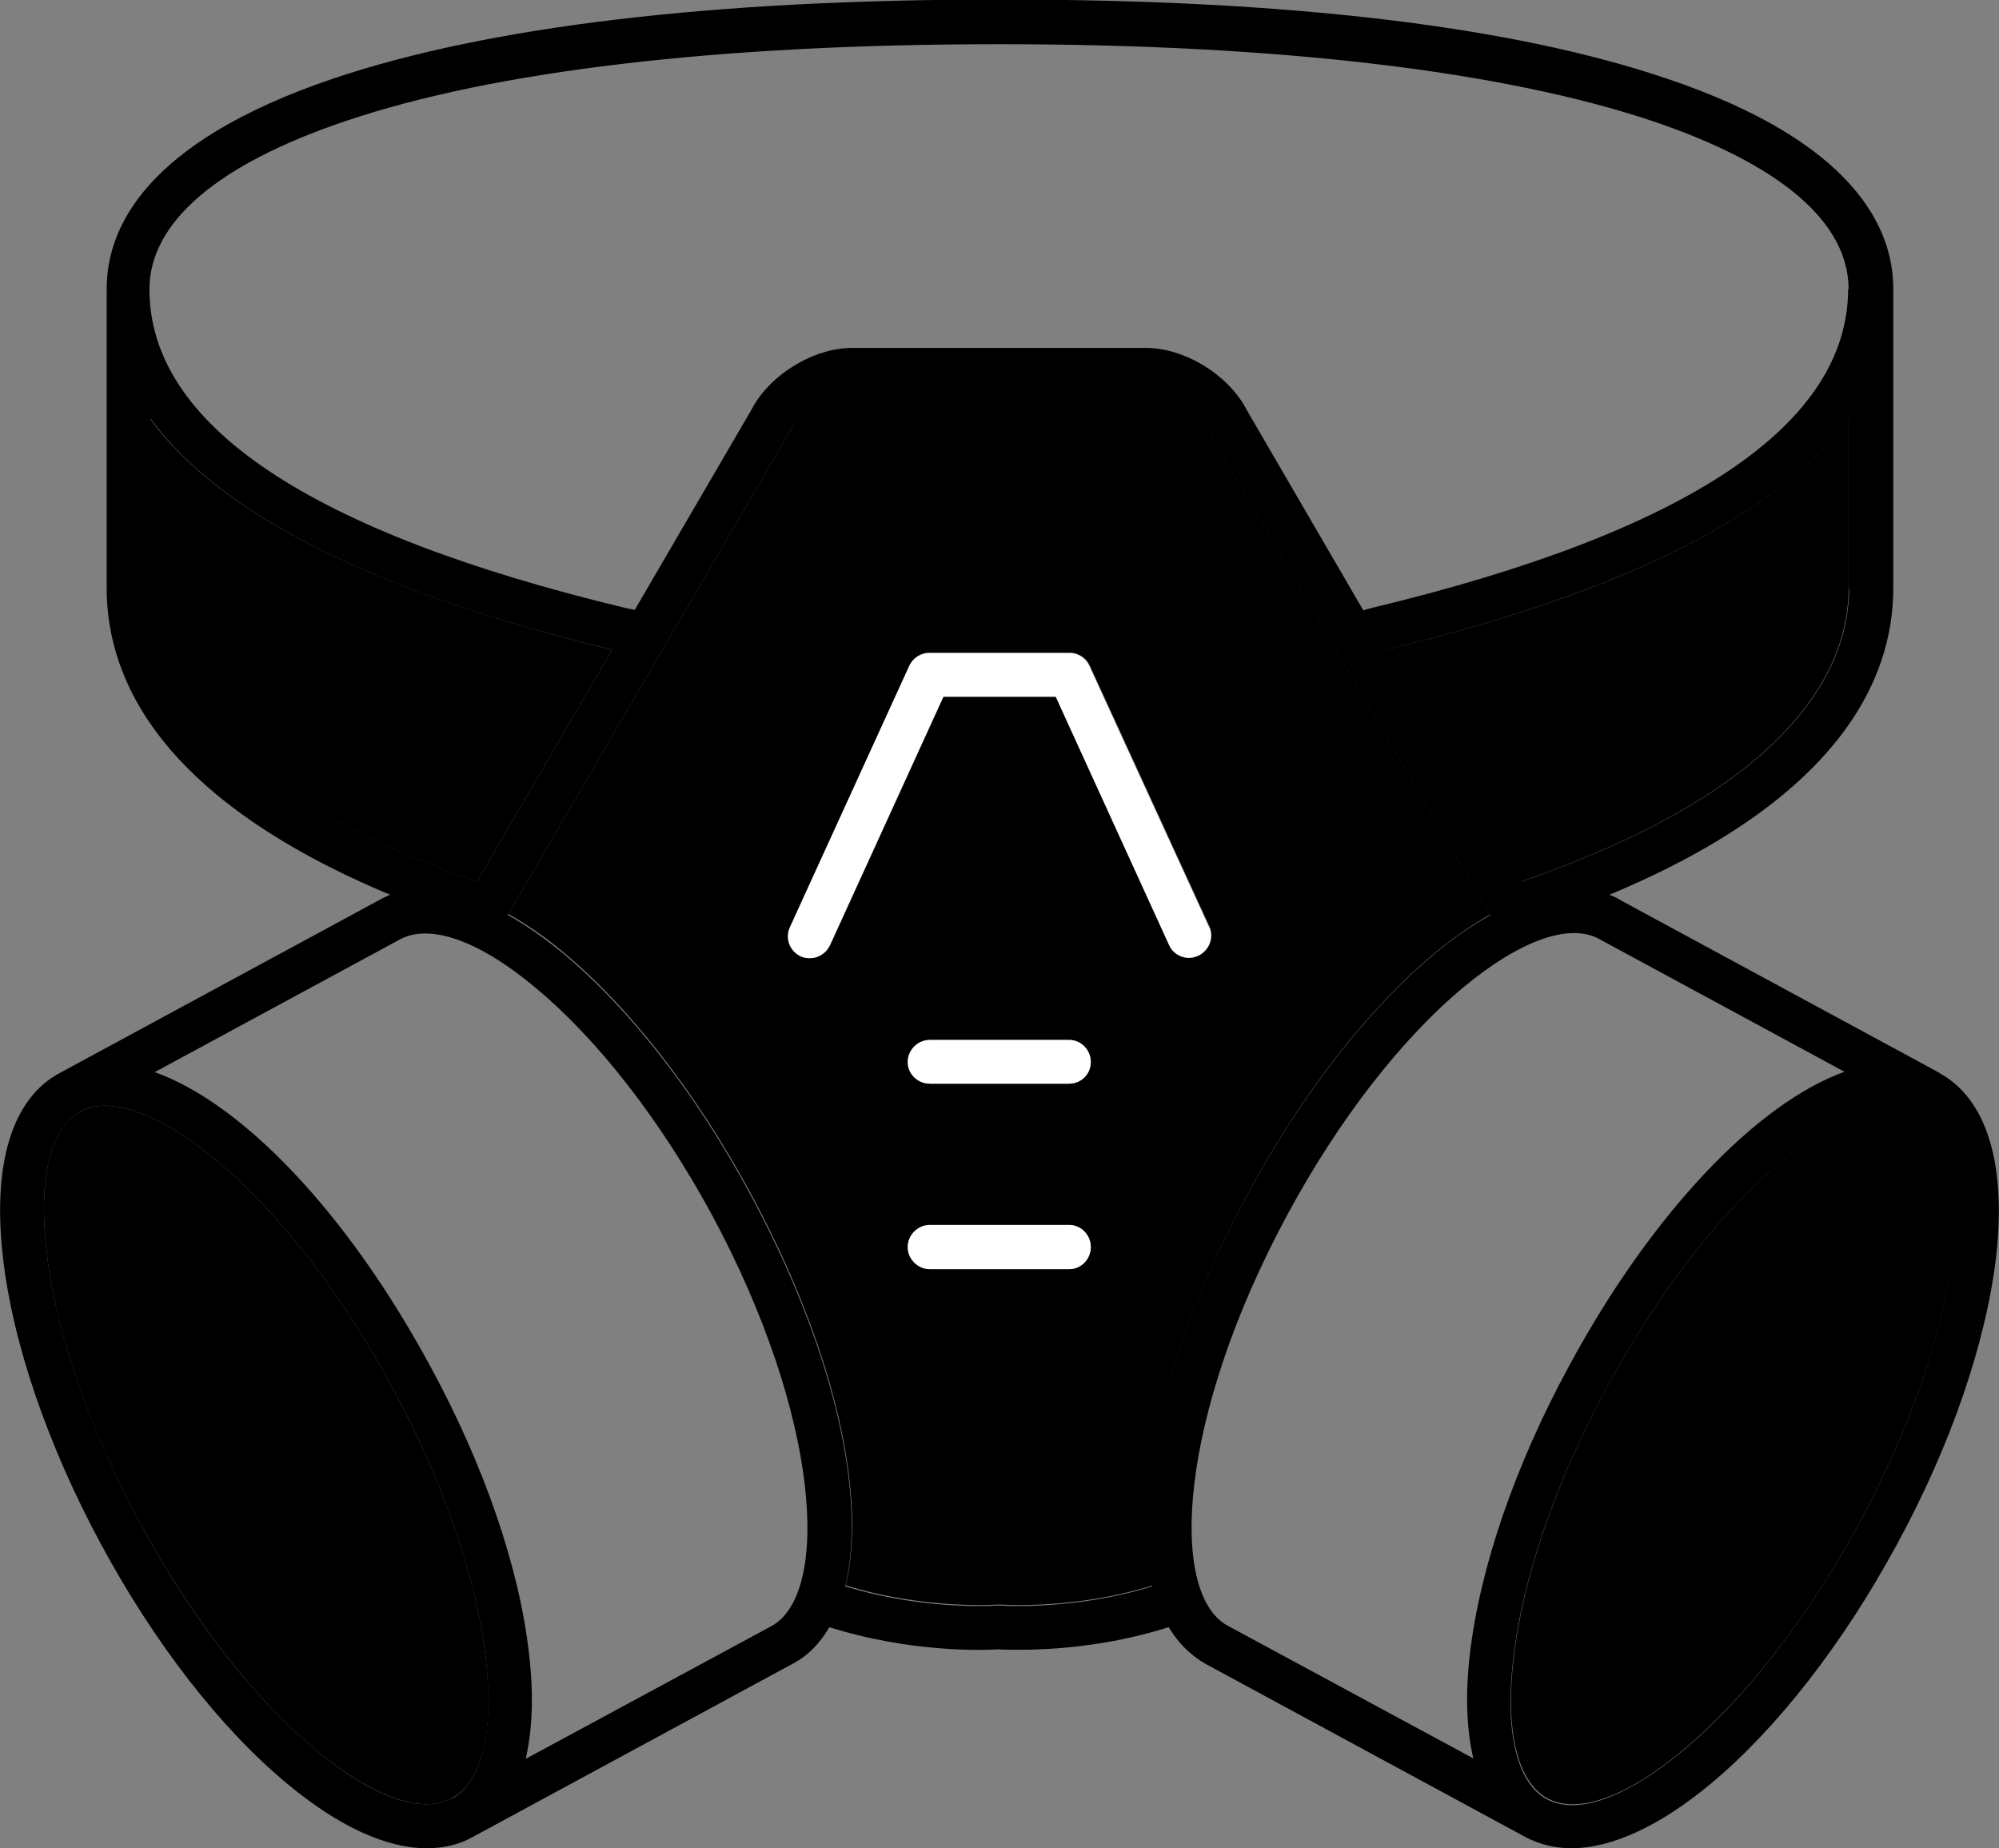 <?xml version="1.0" encoding="UTF-8"?><svg id="a" xmlns="http://www.w3.org/2000/svg" viewBox="0 0 41.6 38.46"><rect x="0" y="0" width="41.6" height="38.46" fill="#808080" stroke="none"/><defs><style>.b{fill:#fff;}</style></defs><path d="m10.11,34.51c.18,1.51-.08,2.58-.71,2.91-.62.34-1.65-.03-2.82-1-1.3-1.08-2.6-2.76-3.66-4.72s-1.76-3.97-1.95-5.66c-.18-1.51.08-2.58.7-2.91.15-.08.32-.12.51-.12,1.43,0,3.97,2.14,5.98,5.85,1.06,1.97,1.76,3.97,1.95,5.66Z"/><path d="m39.93,23.13c.62.34.88,1.4.71,2.91-.19,1.68-.89,3.69-1.95,5.66-1.07,1.97-2.37,3.64-3.67,4.72-1.17.98-2.2,1.34-2.82,1-.62-.34-.88-1.4-.7-2.91.19-1.68.88-3.69,1.95-5.66,2.01-3.71,4.55-5.85,5.97-5.85.19,0,.37.04.51.12Z"/><path d="m25.16,8.98l5.85,10.05c-.37.21-.75.47-1.15.8-1.39,1.16-2.77,2.93-3.88,4.99-1.75,3.23-2.44,6.3-1.99,8.17-1.64.51-3.14.4-3.16.4h-.07s-1.52.11-3.16-.4c.45-1.88-.24-4.95-1.99-8.18-1.12-2.07-2.5-3.84-3.88-4.99-.39-.33-.78-.59-1.15-.8l5.86-10.05s.01-.02.01-.03c.21-.42.81-.8,1.29-.8h6.12c.48,0,1.08.38,1.29.8,0,.01.01.02.02.03Zm-.22,10.91c.23-.11.33-.38.23-.61l-2.49-5.43c-.07-.16-.24-.27-.41-.27h-2.93c-.18,0-.34.11-.41.27l-2.48,5.43c-.11.23,0,.5.22.61.06.03.13.04.19.04.17,0,.34-.1.42-.27l2.36-5.17h2.34l2.36,5.17c.11.23.38.33.6.22Zm-2.24,2.21c0-.25-.2-.46-.45-.46h-2.9c-.25,0-.46.21-.46.46s.21.45.46.45h2.9c.25,0,.45-.2.45-.45Zm0,3.85c0-.25-.2-.46-.45-.46h-2.9c-.25,0-.46.21-.46.46s.21.46.46.46h2.9c.25,0,.45-.21.45-.46Z"/><path d="m12.74,13.52l-2.81,4.82c-5.84-2.01-6.81-4.6-6.81-6.09v-3.54c1.46,2,4.68,3.61,9.61,4.81Z"/><path d="m38.47,8.71v3.54c0,1.49-.97,4.08-6.81,6.09l-2.81-4.82c4.94-1.19,8.15-2.81,9.61-4.81Z"/><path d="m40.36,22.33c.98.53,1.4,1.89,1.18,3.82-.21,1.79-.94,3.92-2.06,5.98-1.12,2.07-2.5,3.84-3.88,4.99-1.06.88-2.06,1.34-2.9,1.34-.34,0-.66-.08-.95-.23l-6.65-3.6c-.32-.18-.58-.44-.78-.77-1.26.4-2.44.47-3.08.47-.22,0-.38,0-.45-.01-.27.02-1.82.08-3.53-.46-.2.34-.45.6-.78.77l-6.65,3.6c-.29.16-.6.23-.95.23-.84,0-1.83-.45-2.9-1.34-1.39-1.15-2.77-2.93-3.88-4.99S.26,27.94.06,26.15c-.22-1.93.19-3.29,1.18-3.82l6.65-3.6c.07-.04.15-.08.23-.11-4.76-1.99-5.9-4.46-5.9-6.38v-6.23c0-1.27.81-3.05,4.7-4.37,3.23-1.09,7.9-1.65,13.87-1.65h.04c5.97,0,10.63.55,13.87,1.65,3.88,1.31,4.7,3.1,4.7,4.37v6.23c0,1.91-1.14,4.39-5.91,6.38.08.03.16.06.23.11l6.65,3.6Zm.27,3.72c.17-1.51-.08-2.58-.71-2.91-.15-.08-.32-.12-.51-.12-1.43,0-3.97,2.14-5.97,5.85-1.07,1.97-1.76,3.97-1.95,5.66-.18,1.51.08,2.58.7,2.91.63.34,1.65-.03,2.82-1,1.3-1.08,2.6-2.76,3.67-4.72,1.06-1.97,1.76-3.97,1.95-5.66Zm-2.16-13.8v-3.54c-1.46,2-4.68,3.61-9.61,4.81l2.81,4.82c5.84-2.01,6.81-4.6,6.81-6.09Zm-.09,10.05l-5.1-2.76c-.62-.34-1.65.03-2.82,1-1.3,1.08-2.6,2.76-3.66,4.72-2.28,4.21-2.49,7.9-1.25,8.57l5.11,2.76c-.14-.6-.17-1.34-.07-2.18.21-1.79.94-3.92,2.06-5.98,1.74-3.22,3.93-5.48,5.74-6.13Zm.09-16.28c0-1.39-1.41-2.6-4.08-3.5-3.1-1.04-7.79-1.6-13.58-1.6h-.04c-5.79,0-10.48.55-13.58,1.6-2.67.9-4.08,2.11-4.08,3.5,0,2.82,3.33,5.05,9.9,6.63l.2.04,2.42-4.15c.37-.73,1.29-1.3,2.1-1.3h6.12c.81,0,1.73.57,2.1,1.3l2.42,4.16s.17-.05.18-.05c6.58-1.58,9.91-3.81,9.91-6.64Zm-7.46,13.02l-5.85-10.05s-.01-.02-.02-.03c-.21-.42-.81-.8-1.29-.8h-6.12c-.48,0-1.08.38-1.29.8,0,.01,0,.02-.01.03l-5.86,10.05c.37.21.75.47,1.15.8,1.39,1.16,2.77,2.93,3.88,4.99,1.75,3.23,2.44,6.3,1.99,8.18,1.65.51,3.14.4,3.16.4h.07s1.52.11,3.16-.4c-.45-1.88.24-4.95,1.99-8.17,1.12-2.07,2.5-3.84,3.88-4.99.39-.33.78-.59,1.15-.8Zm-14.96,14.8c1.24-.67,1.03-4.36-1.24-8.57-1.07-1.97-2.37-3.64-3.67-4.72-1.17-.98-2.2-1.34-2.82-1l-5.1,2.76c1.82.65,4,2.91,5.74,6.13,1.12,2.06,1.85,4.19,2.05,5.98.1.84.07,1.58-.07,2.18l5.11-2.76Zm-6.12-15.5l2.81-4.82c-4.94-1.19-8.15-2.81-9.61-4.81v3.54c0,1.49.97,4.08,6.81,6.09Zm-.53,19.09c.63-.34.88-1.4.71-2.91-.19-1.68-.89-3.69-1.95-5.66-2.01-3.71-4.55-5.85-5.98-5.85-.19,0-.37.04-.51.12-.62.34-.88,1.4-.7,2.91.19,1.68.89,3.69,1.95,5.66s2.36,3.64,3.66,4.72c1.17.98,2.2,1.34,2.82,1Z"/><path class="b" d="m25.16,19.28c.11.23,0,.5-.23.61-.23.11-.5,0-.6-.22l-2.36-5.17h-2.34l-2.36,5.17c-.08.17-.24.27-.42.27-.06,0-.13-.01-.19-.04-.23-.11-.33-.38-.22-.61l2.48-5.43c.07-.16.24-.27.41-.27h2.93c.18,0,.34.11.41.27l2.49,5.43Z"/><path class="b" d="m22.25,21.64c.25,0,.45.21.45.46s-.2.45-.45.45h-2.9c-.25,0-.46-.2-.46-.45s.21-.46.46-.46h2.9Z"/><path class="b" d="m22.25,25.49c.25,0,.45.21.45.46s-.2.46-.45.46h-2.9c-.25,0-.46-.21-.46-.46s.21-.46.46-.46h2.9Z"/></svg>